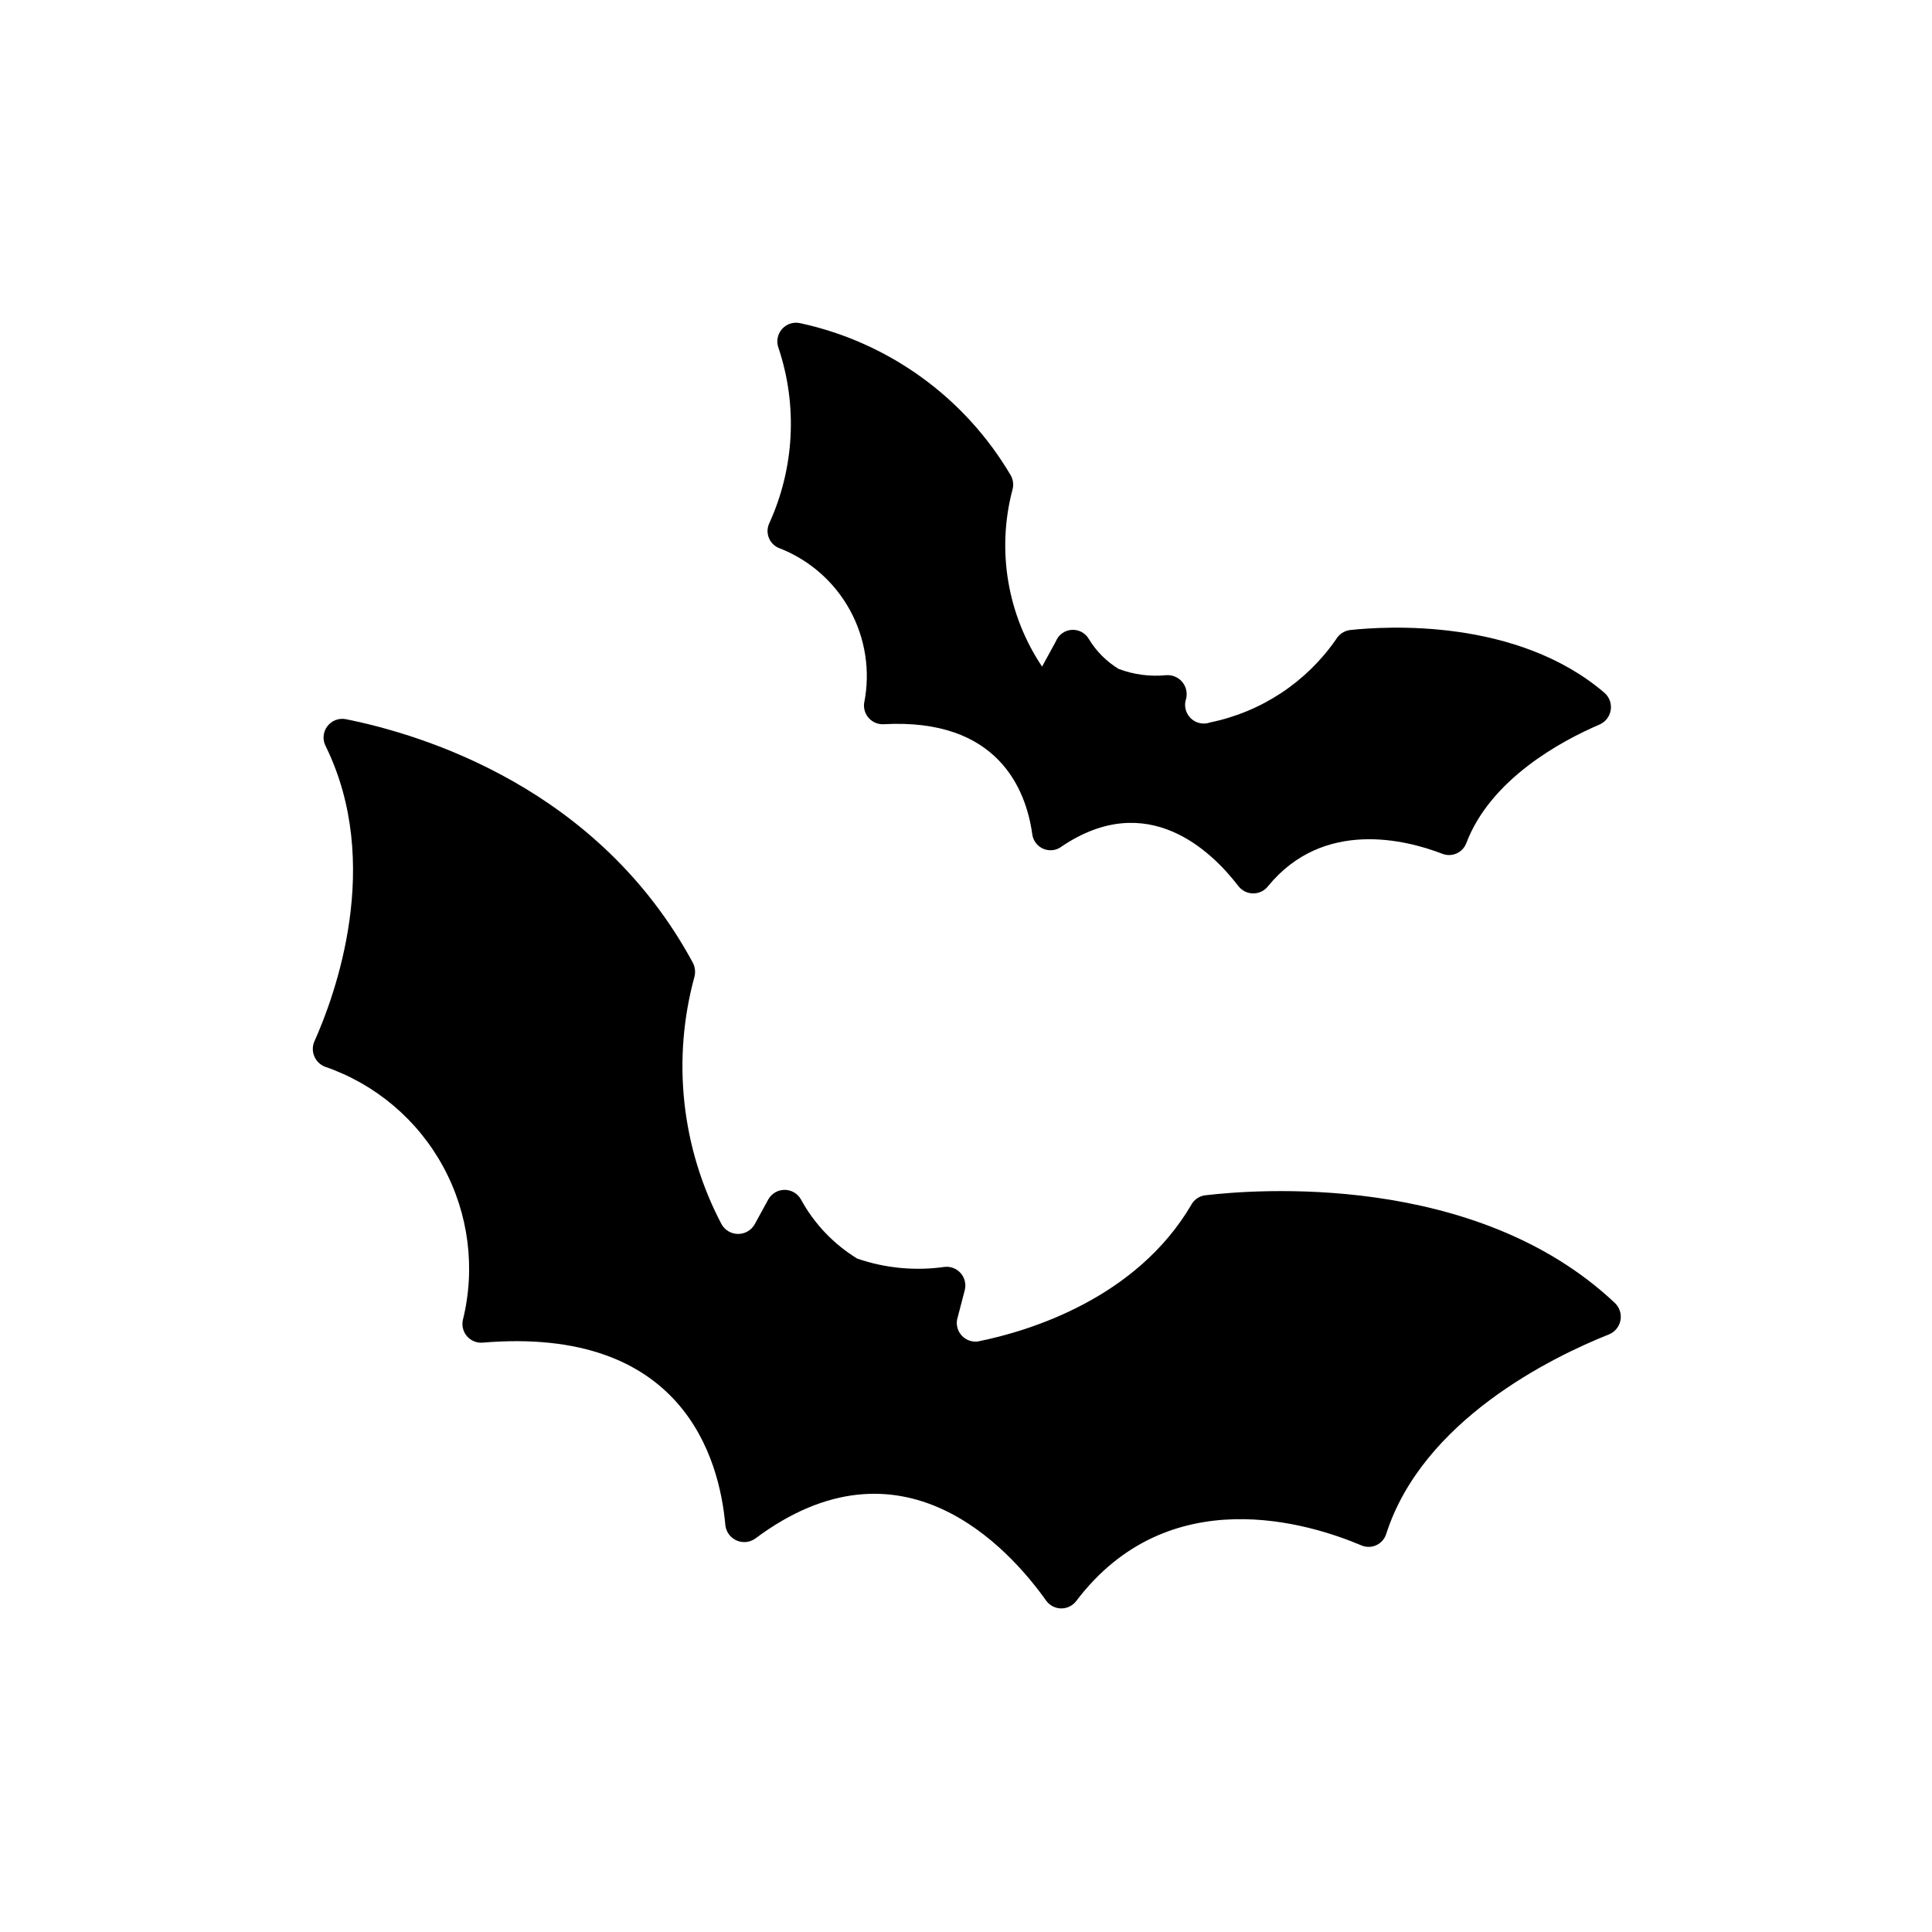 <?xml version="1.0" encoding="UTF-8"?>
<!-- Uploaded to: ICON Repo, www.iconrepo.com, Generator: ICON Repo Mixer Tools -->
<svg fill="#000000" width="800px" height="800px" version="1.1" viewBox="144 144 512 512" xmlns="http://www.w3.org/2000/svg">
 <g>
  <path d="m403.15 499.5c13.699-2.754 42.035-11.414 56.602-36.289h-0.004c0.758-1.34 2.098-2.242 3.621-2.441 12.594-1.496 71.477-6.453 108.55 28.496 1.258 1.168 1.836 2.894 1.531 4.582-0.301 1.688-1.441 3.106-3.023 3.766-15.035 5.984-49.516 22.75-59.117 53.059l-0.004-0.004c-0.453 1.293-1.426 2.332-2.684 2.871-1.258 0.539-2.684 0.527-3.93-0.035-13.617-5.746-51.012-17.555-75.492 14.801v-0.004c-0.938 1.227-2.394 1.945-3.934 1.945-1.543 0-3-0.719-3.938-1.945-9.996-14.09-38.414-45.578-77.223-16.531h-0.004c-1.449 1.008-3.324 1.18-4.934 0.453-1.613-0.723-2.727-2.238-2.938-3.992-1.574-17.949-11.414-52.898-64.395-48.414h0.004c-1.539 0.102-3.035-0.516-4.055-1.672-1.016-1.156-1.441-2.723-1.145-4.234 3.43-13.742 1.582-28.273-5.184-40.719-6.762-12.445-17.945-21.902-31.34-26.508-1.262-0.488-2.273-1.465-2.805-2.711-0.535-1.242-0.547-2.648-0.031-3.902 5.59-12.438 18.262-47.23 3.07-78.246-0.914-1.684-0.777-3.742 0.348-5.289 1.129-1.547 3.047-2.309 4.926-1.953 20.781 4.172 66.992 18.344 91.945 64.473 0.625 1.156 0.793 2.504 0.473 3.777-6.016 21.977-3.453 45.418 7.164 65.574 0.887 1.605 2.578 2.598 4.41 2.598 1.832 0 3.519-0.992 4.406-2.598l3.621-6.613c0.887-1.527 2.523-2.469 4.293-2.469 1.766 0 3.402 0.941 4.289 2.469 3.512 6.477 8.672 11.906 14.957 15.746 7.43 2.555 15.363 3.309 23.145 2.203 1.613-0.18 3.215 0.445 4.281 1.672 1.066 1.223 1.469 2.894 1.07 4.469l-2.047 7.871c-0.262 1.547 0.227 3.125 1.312 4.258 1.086 1.133 2.641 1.684 4.199 1.488z"/>
  <path d="m464.71 335.45c13.551-2.773 25.504-10.672 33.375-22.043 0.793-1.34 2.156-2.242 3.703-2.441 9.523-1.023 44.16-3.227 67.383 16.609 1.309 1.129 1.945 2.852 1.691 4.559-0.258 1.711-1.371 3.168-2.949 3.867-10.312 4.41-28.969 14.562-35.344 31.488h-0.004c-0.473 1.215-1.414 2.191-2.613 2.707-1.195 0.52-2.551 0.535-3.762 0.047-9.605-3.699-31.488-9.289-46.129 8.582-0.941 1.223-2.394 1.941-3.938 1.941-1.543 0-2.996-0.719-3.938-1.941-7.242-9.445-24.168-25.742-46.762-10.547l0.004-0.004c-1.383 1.094-3.25 1.359-4.879 0.688-1.633-0.668-2.777-2.164-2.992-3.914-1.652-11.809-9.055-30.781-39.359-29.125h-0.004c-1.473 0.082-2.902-0.496-3.906-1.578-1.008-1.078-1.477-2.551-1.289-4.012 1.699-8.445 0.344-17.219-3.82-24.758-4.168-7.543-10.875-13.355-18.93-16.414-2.41-1.109-3.496-3.941-2.438-6.375 6.707-14.629 7.609-31.258 2.516-46.523-0.656-1.715-0.316-3.648 0.887-5.035 1.203-1.387 3.074-1.992 4.863-1.578 23.43 5.062 43.672 19.711 55.812 40.383 0.641 1.184 0.781 2.57 0.391 3.859-4.184 15.992-1.32 33.016 7.875 46.758l3.621-6.613c0.68-1.766 2.316-2.981 4.207-3.117 1.887-0.133 3.684 0.836 4.609 2.488 1.957 3.215 4.656 5.914 7.871 7.871 4.019 1.504 8.324 2.07 12.594 1.652 1.609-0.121 3.18 0.535 4.223 1.766 1.043 1.23 1.438 2.887 1.055 4.453-0.633 1.809-0.168 3.82 1.195 5.168 1.363 1.344 3.379 1.785 5.18 1.133z"/>
 </g>
</svg>
